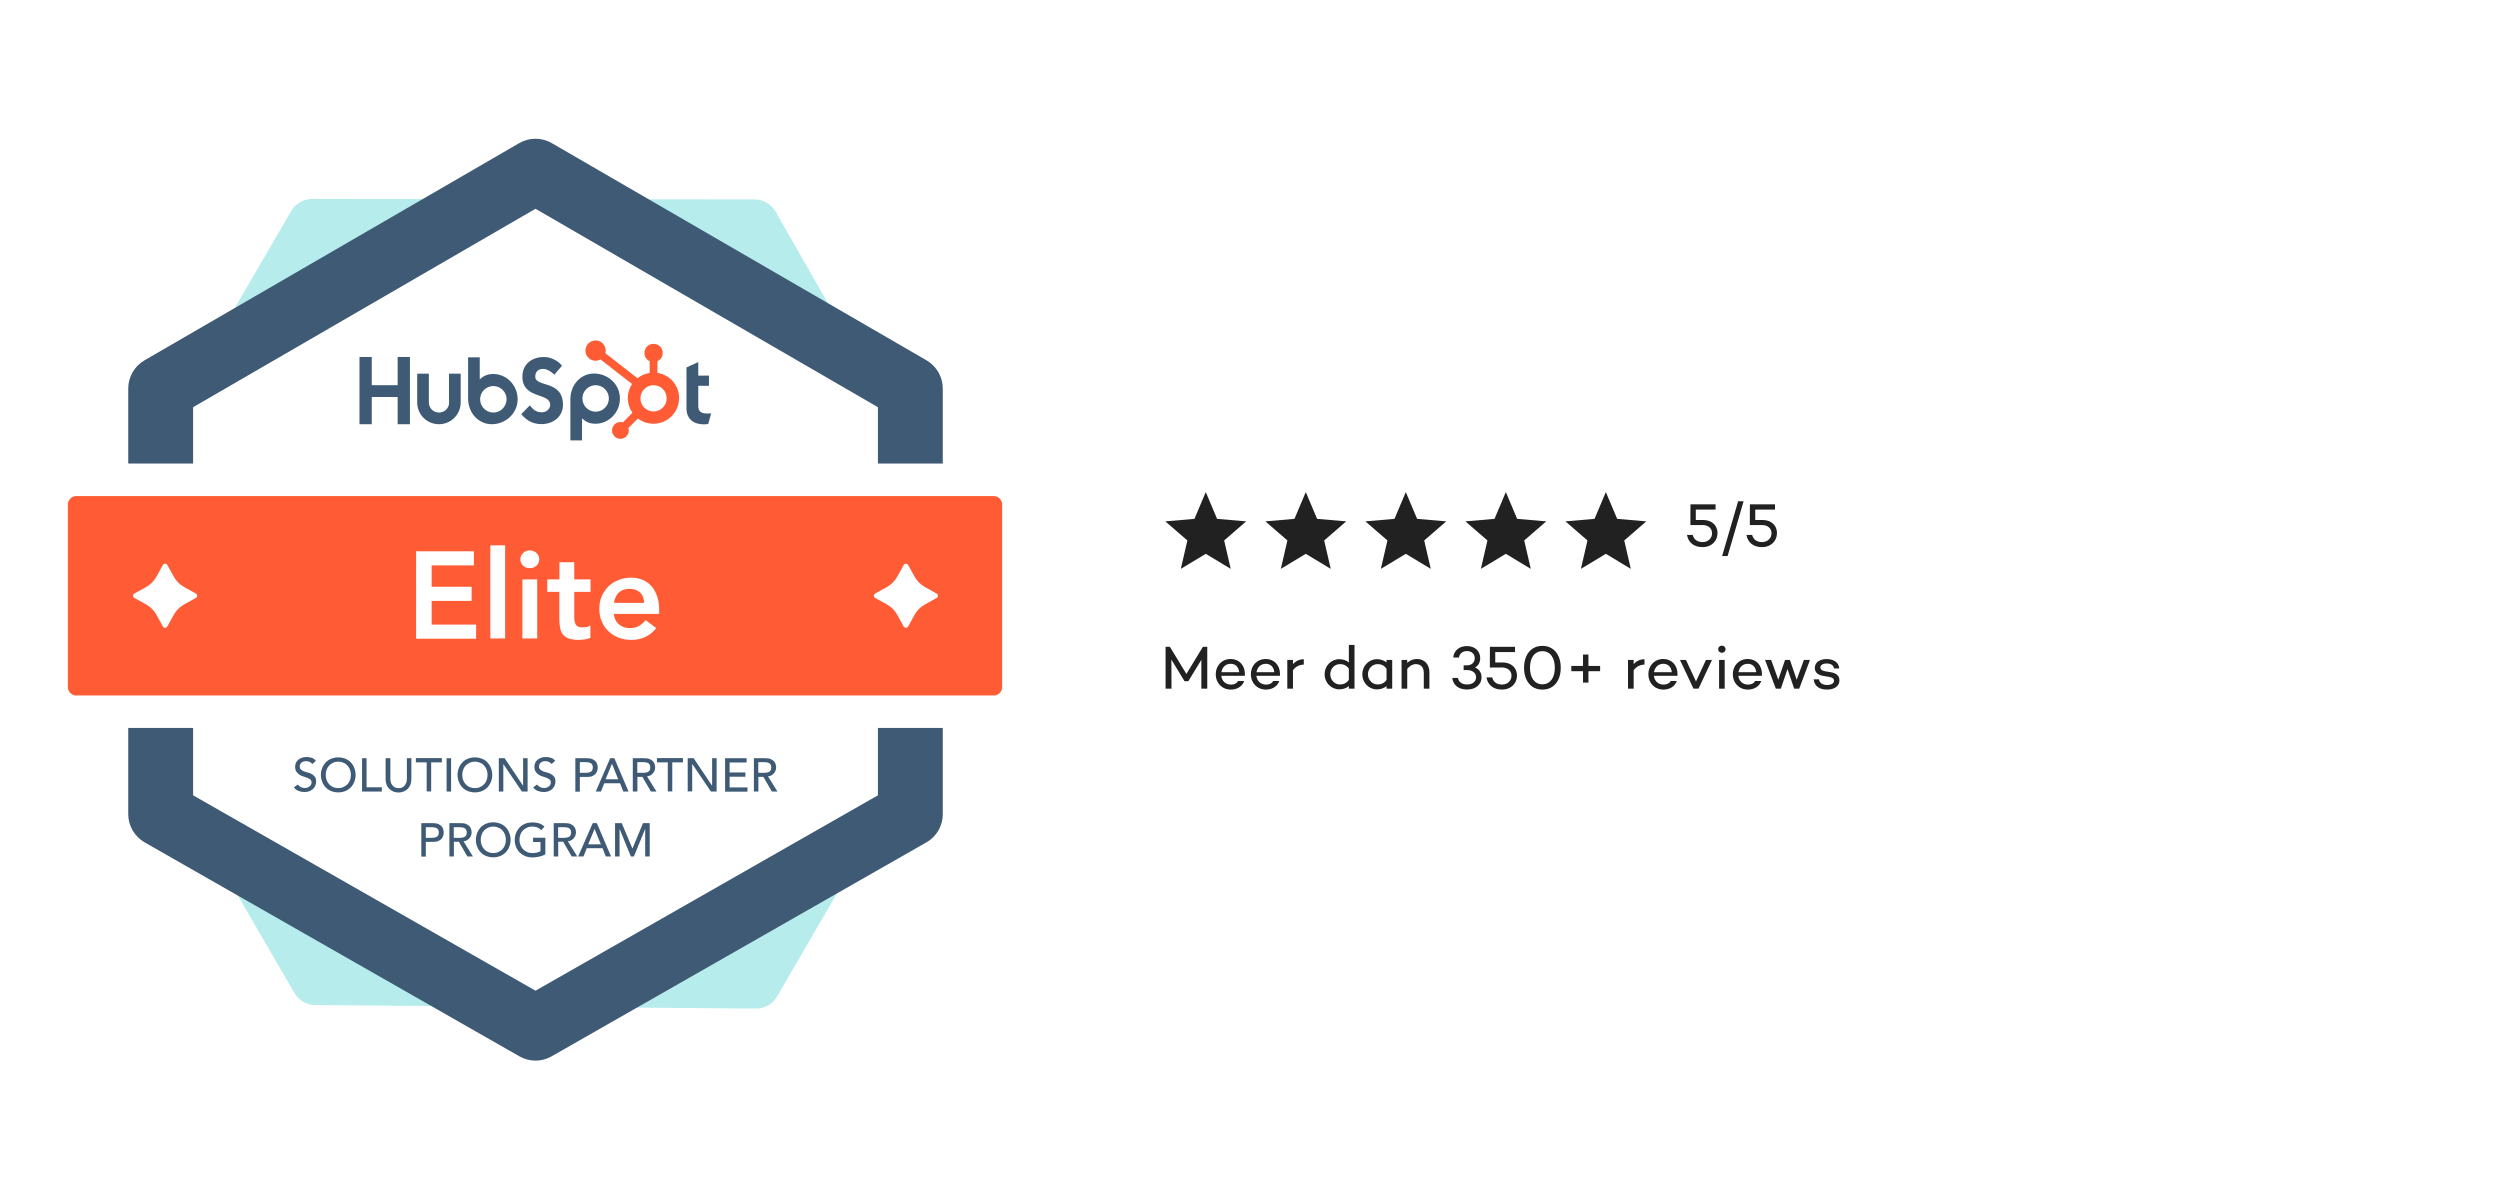 <svg width="1056" height="508" viewBox="0 0 1056 508" fill="none" xmlns="http://www.w3.org/2000/svg">
<g clip-path="url(#clip0_14_22)">
<g filter="url(#filter0_d_14_22)">
<path d="M365.922 140.424H1056L967.02 254.37L1056 368.316H365.922V140.424Z" fill="white"/>
</g>
<path d="M509.948 273.212V290.892H507.452V278.698L501.94 287.746H500.354L494.79 278.62L494.842 290.892H492.346V273.212H494.166L501.134 284.678L508.102 273.212H509.948ZM525.851 284.704C525.851 285.042 525.825 285.224 525.799 285.458H525.747H515.867C516.101 287.512 517.531 289.176 520.001 289.176C521.431 289.176 522.471 288.604 522.965 287.668H525.539C524.837 289.826 522.653 291.282 519.923 291.282C516.127 291.282 513.527 288.422 513.527 284.834C513.527 281.142 516.127 278.36 519.871 278.36C523.355 278.36 525.825 280.96 525.851 284.704ZM519.871 280.388C517.609 280.388 516.231 281.948 515.919 283.95H523.433C523.225 281.792 521.899 280.388 519.871 280.388ZM540.679 284.704C540.679 285.042 540.653 285.224 540.627 285.458H540.575H530.695C530.929 287.512 532.359 289.176 534.829 289.176C536.259 289.176 537.299 288.604 537.793 287.668H540.367C539.665 289.826 537.481 291.282 534.751 291.282C530.955 291.282 528.355 288.422 528.355 284.834C528.355 281.142 530.955 278.36 534.699 278.36C538.183 278.36 540.653 280.96 540.679 284.704ZM534.699 280.388C532.437 280.388 531.059 281.948 530.747 283.95H538.261C538.053 281.792 536.727 280.388 534.699 280.388ZM546.148 278.75V280.544C547.266 279.244 548.826 278.464 550.724 278.464V280.726C548.774 280.778 547.24 281.61 546.148 283.118V290.892H543.756V278.75H546.148ZM572.146 272.432V290.892H569.754V289.8C568.714 290.684 567.31 291.178 565.698 291.178C562.266 291.178 559.51 288.344 559.51 284.808C559.51 281.272 562.266 278.438 565.698 278.438C567.31 278.438 568.714 278.932 569.754 279.816V272.432H572.146ZM566.036 289.124C567.492 289.124 568.818 288.526 569.754 287.174V282.468C568.818 281.09 567.492 280.518 566.036 280.518C563.67 280.518 561.902 282.494 561.902 284.808C561.902 287.122 563.67 289.124 566.036 289.124ZM585.674 278.75H588.066V290.892H585.674V289.826C584.634 290.684 583.23 291.204 581.618 291.204C578.186 291.204 575.43 288.37 575.43 284.834C575.43 281.272 578.186 278.438 581.618 278.438C583.23 278.438 584.634 278.958 585.674 279.816V278.75ZM581.956 289.124C583.412 289.124 584.738 288.552 585.674 287.174V282.468C584.738 281.09 583.412 280.518 581.956 280.518C579.59 280.518 577.822 282.494 577.822 284.834C577.822 287.122 579.59 289.124 581.956 289.124ZM598.524 278.36C601.67 278.36 603.776 280.57 603.776 284.028V290.892H601.41V284.158C601.41 281.844 600.11 280.518 598.056 280.518C596.756 280.518 595.43 281.246 594.416 282.546V290.892H592.024V278.75H594.416V279.972C595.508 278.958 596.912 278.36 598.524 278.36ZM623.08 281.948C624.822 282.728 625.81 284.158 625.81 286.082C625.81 289.072 623.392 291.256 619.752 291.256C615.956 291.256 613.824 289.306 613.434 286.368H615.826C616.19 288.032 617.386 289.124 619.752 289.124C621.988 289.124 623.496 287.876 623.496 286.082C623.496 284.236 621.962 283.04 619.648 283.04H618.244V281.038H619.648C621.624 281.038 622.924 279.816 622.924 278.048C622.924 276.202 621.624 275.006 619.622 275.006C617.802 275.006 616.476 276.098 616.268 277.736H613.85C614.11 274.824 616.372 272.9 619.596 272.9C623.028 272.9 625.238 275.006 625.238 278.022C625.238 279.764 624.458 281.142 623.08 281.948ZM631.596 279.816H634.69C638.356 279.816 640.774 282.104 640.774 285.328C640.774 288.708 638.226 291.282 634.482 291.282C630.712 291.282 628.424 289.254 627.878 286.134H630.296C630.764 287.98 632.116 289.15 634.482 289.15C636.822 289.15 638.46 287.512 638.46 285.406C638.46 283.378 636.9 281.948 634.404 281.948L629.308 281.974L629.334 273.212H639.942V275.422H631.596V279.816ZM651.509 272.822C656.423 272.822 659.257 276.67 659.257 282.052C659.257 287.434 656.423 291.282 651.509 291.282C646.621 291.282 643.761 287.434 643.761 282.052C643.761 276.67 646.621 272.822 651.509 272.822ZM651.509 289.046C654.941 289.046 656.761 286.082 656.761 282.052C656.761 278.022 654.941 275.058 651.509 275.058C648.077 275.058 646.257 278.022 646.257 282.052C646.257 286.082 648.077 289.046 651.509 289.046ZM670.951 283.508V288.318H668.663V283.508H663.723V281.298H668.663V276.488H670.951V281.298H675.891V283.508H670.951ZM690.062 278.75V280.544C691.18 279.244 692.74 278.464 694.638 278.464V280.726C692.688 280.778 691.154 281.61 690.062 283.118V290.892H687.67V278.75H690.062ZM708.587 284.704C708.587 285.042 708.561 285.224 708.535 285.458H708.483H698.603C698.837 287.512 700.267 289.176 702.737 289.176C704.167 289.176 705.207 288.604 705.701 287.668H708.275C707.573 289.826 705.389 291.282 702.659 291.282C698.863 291.282 696.263 288.422 696.263 284.834C696.263 281.142 698.863 278.36 702.607 278.36C706.091 278.36 708.561 280.96 708.587 284.704ZM702.607 280.388C700.345 280.388 698.967 281.948 698.655 283.95H706.169C705.961 281.792 704.635 280.388 702.607 280.388ZM723.149 278.75L717.455 290.892H715.323L709.629 278.75H712.151L716.389 287.85L720.601 278.75H723.149ZM727.314 275.734C726.43 275.734 725.754 275.084 725.754 274.226C725.754 273.368 726.43 272.718 727.314 272.718C728.172 272.718 728.874 273.368 728.874 274.226C728.874 275.084 728.172 275.734 727.314 275.734ZM726.144 278.75H728.51V290.892H726.144V278.75ZM744.261 284.704C744.261 285.042 744.235 285.224 744.209 285.458H744.157H734.277C734.511 287.512 735.941 289.176 738.411 289.176C739.841 289.176 740.881 288.604 741.375 287.668H743.949C743.247 289.826 741.063 291.282 738.333 291.282C734.537 291.282 731.937 288.422 731.937 284.834C731.937 281.142 734.537 278.36 738.281 278.36C741.765 278.36 744.235 280.96 744.261 284.704ZM738.281 280.388C736.019 280.388 734.641 281.948 734.329 283.95H741.843C741.635 281.792 740.309 280.388 738.281 280.388ZM764.537 278.75L759.987 290.892H757.855L755.047 282.598L752.239 290.892H750.107L745.557 278.75H748.131L751.147 287.122L754.007 278.75H756.061L758.921 287.122L761.963 278.75H764.537ZM766.082 286.94L768.318 286.966C768.63 288.526 769.8 289.332 771.802 289.332C773.518 289.332 774.688 288.656 774.688 287.564C774.688 286.706 773.986 286.16 772.894 285.978L770.19 285.51C768.266 285.198 766.576 284.288 766.576 282.13C766.576 279.816 768.604 278.386 771.568 278.386C773.856 278.386 776.638 279.296 776.898 282.338L774.688 282.364C774.506 280.934 773.284 280.258 771.594 280.258C769.904 280.258 768.942 280.96 768.942 281.922C768.942 282.676 769.488 283.3 770.996 283.56L773.336 283.95C775.13 284.262 776.976 285.068 776.976 287.382C776.976 289.878 774.766 291.282 771.724 291.282C768.76 291.282 766.42 290.008 766.082 286.94Z" fill="#212121"/>
<path d="M716.307 219.643H719.401C723.067 219.643 725.485 221.931 725.485 225.155C725.485 228.535 722.937 231.109 719.193 231.109C715.423 231.109 713.135 229.081 712.589 225.961H715.007C715.475 227.807 716.827 228.977 719.193 228.977C721.533 228.977 723.171 227.339 723.171 225.233C723.171 223.205 721.611 221.775 719.115 221.775L714.019 221.801L714.045 213.039H724.653V215.249H716.307V219.643ZM729.737 234.879H727.423L734.183 211.739H736.497L729.737 234.879ZM741.418 219.643H744.512C748.178 219.643 750.596 221.931 750.596 225.155C750.596 228.535 748.048 231.109 744.304 231.109C740.534 231.109 738.246 229.081 737.7 225.961H740.118C740.586 227.807 741.938 228.977 744.304 228.977C746.644 228.977 748.282 227.339 748.282 225.233C748.282 223.205 746.722 221.775 744.226 221.775L739.13 221.801L739.156 213.039H749.764V215.249H741.418V219.643Z" fill="#212121"/>
<path d="M498.774 240.286L501.548 228.294L492.244 220.228L504.535 219.162L509.315 207.852L514.094 219.162L526.385 220.228L517.082 228.294L519.856 240.286L509.315 233.928L498.774 240.286Z" fill="#212121"/>
<path d="M541.023 240.286L543.797 228.294L534.494 220.228L546.784 219.162L551.564 207.852L556.344 219.162L568.635 220.228L559.331 228.294L562.105 240.286L551.564 233.928L541.023 240.286Z" fill="#212121"/>
<path d="M583.273 240.286L586.047 228.294L576.743 220.228L589.034 219.162L593.814 207.852L598.594 219.162L610.884 220.228L601.581 228.294L604.355 240.286L593.814 233.928L583.273 240.286Z" fill="#212121"/>
<path d="M625.523 240.286L628.297 228.294L618.993 220.228L631.284 219.162L636.064 207.852L640.844 219.162L653.134 220.228L643.831 228.294L646.605 240.286L636.064 233.928L625.523 240.286Z" fill="#212121"/>
<path d="M667.772 240.286L670.546 228.294L661.243 220.228L673.533 219.162L678.313 207.852L683.093 219.162L695.384 220.228L686.08 228.294L688.854 240.286L678.313 233.928L667.772 240.286Z" fill="#212121"/>
<g clip-path="url(#clip1_14_22)">
<path d="M399.253 138.723L240.871 46.944C231.79 41.706 220.554 41.706 211.524 46.944L53.193 138.723C44.163 143.962 38.571 153.669 38.571 164.094V343.902C38.571 354.431 44.215 364.189 53.347 369.376L211.678 459.768C216.09 462.284 221.118 463.62 226.197 463.62C231.277 463.62 236.305 462.284 240.717 459.768L399.048 369.376C408.181 364.189 413.824 354.379 413.824 343.902V164.094C413.876 153.669 408.283 143.962 399.253 138.723Z" fill="white"/>
<path d="M433.885 244.112L341.072 81.714C336.506 73.754 327.989 68.772 318.806 68.772L131.897 68.515C122.765 68.515 114.248 73.394 109.681 81.304L17.484 240.157C12.867 248.117 12.867 258.03 17.484 265.991L111.015 427.155C113.273 431.007 116.454 434.243 120.302 436.451C124.15 438.711 128.562 439.892 132.974 439.944L319.165 441.433C328.348 441.484 336.968 436.605 341.585 428.644L433.731 269.842C438.4 261.882 438.4 252.021 433.885 244.112ZM148.11 388.636L69.406 253.048L146.622 119.925L303.875 120.131L381.963 256.746L304.747 389.868L148.11 388.636Z" fill="white"/>
<path d="M420.494 251.764L390.993 200.199V162.605L351.641 131.43L327.63 89.418C325.783 86.234 322.397 84.231 318.754 84.231L264.678 84.18L222.709 70.159L181.767 84.077L131.845 84.026C128.203 84.026 124.817 85.977 122.97 89.162L94.033 138.98L69.817 162.656V180.735L30.824 247.964C28.977 251.148 28.977 255.103 30.824 258.287L69.817 325.464V353.198L100.292 377.953L124.355 419.451C125.278 421.044 126.561 422.276 128.049 423.149C129.588 424.022 131.281 424.536 133.128 424.536L183.459 424.947L226.813 440.508L268.679 425.614L319.319 426.025C323.012 426.077 326.399 424.125 328.246 420.889L361.749 363.213L390.993 353.096V312.778L420.443 262.036C422.29 258.852 422.341 254.948 420.494 251.764ZM51.551 253.048L69.817 221.565V284.531L51.551 253.048ZM390.993 271.897V241.543L399.715 256.849L390.993 271.897Z" fill="#B7ECED"/>
<path d="M384.324 348.473L225.787 431.675L69.303 348.473V171.285L228.866 78.838L384.324 171.285V348.473Z" fill="white"/>
<path d="M226.197 448.007C223.838 448.007 221.529 447.391 219.425 446.209L61.094 355.817C56.836 353.352 54.168 348.832 54.168 343.902V164.094C54.168 159.215 56.785 154.695 60.992 152.23L219.323 60.452C223.581 57.986 228.815 57.986 233.073 60.452L391.403 152.23C395.611 154.695 398.227 159.215 398.227 164.094V343.902C398.227 348.832 395.611 353.403 391.301 355.817L232.97 446.209C230.918 447.391 228.558 448.007 226.197 448.007ZM81.566 335.942L226.197 418.475L370.83 335.942V172.003L226.197 88.186L81.566 172.003V335.942Z" fill="#3E5A74"/>
<path d="M427.472 307.489H24C18.203 307.489 13.482 302.764 13.482 296.96V206.312C13.482 200.508 18.203 195.783 24 195.783H427.472C433.27 195.783 437.99 200.508 437.99 206.312V296.96C437.99 302.764 433.27 307.489 427.472 307.489Z" fill="white"/>
<path d="M419.776 293.776H32.209C30.259 293.776 28.669 292.184 28.669 290.232V213.091C28.669 211.139 30.259 209.547 32.209 209.547H419.776C421.726 209.547 423.316 211.139 423.316 213.091V290.181C423.316 292.184 421.726 293.776 419.776 293.776Z" fill="#FF5C35"/>
<path d="M175.815 232.864H200.185V238.822H182.331V247.861H199.211V253.818H182.331V263.834H201.109V269.791H175.764V232.864H175.815Z" fill="white"/>
<path d="M207.112 230.347H213.371V269.688H207.112V230.347Z" fill="white"/>
<path d="M219.784 236.253C219.784 235.227 220.143 234.354 220.913 233.634C221.683 232.864 222.606 232.504 223.735 232.504C224.864 232.504 225.838 232.864 226.608 233.583C227.378 234.302 227.788 235.175 227.788 236.253C227.788 237.332 227.378 238.205 226.608 238.924C225.838 239.644 224.864 240.003 223.735 240.003C222.606 240.003 221.631 239.644 220.913 238.873C220.143 238.103 219.784 237.23 219.784 236.253ZM220.656 244.728H226.916V269.688H220.656V244.728Z" fill="white"/>
<path d="M231.175 250.018V244.728H236.305V237.487H242.564V244.728H249.44V250.018H242.564V260.957C242.564 262.19 242.821 263.217 243.283 263.936C243.745 264.655 244.668 265.015 246.054 265.015C246.618 265.015 247.233 264.964 247.849 264.809C248.516 264.707 249.029 264.501 249.388 264.193V269.432C248.721 269.74 247.901 269.945 246.977 270.099C246.002 270.202 245.182 270.305 244.463 270.305C242.821 270.305 241.436 270.099 240.359 269.74C239.281 269.381 238.46 268.815 237.845 268.096C237.229 267.326 236.818 266.401 236.613 265.323C236.408 264.193 236.254 262.909 236.254 261.471V250.018H231.175Z" fill="white"/>
<path d="M259.29 259.417C259.496 261.265 260.214 262.755 261.496 263.782C262.779 264.809 264.267 265.323 266.011 265.323C267.551 265.323 268.884 265.014 269.962 264.347C271.039 263.73 271.963 262.909 272.732 261.933L277.196 265.323C275.759 267.121 274.117 268.404 272.322 269.174C270.526 269.945 268.628 270.304 266.678 270.304C264.831 270.304 263.035 269.997 261.394 269.38C259.752 268.764 258.315 267.89 257.084 266.71C255.852 265.58 254.929 264.193 254.211 262.549C253.492 260.957 253.133 259.16 253.133 257.157C253.133 255.153 253.492 253.407 254.211 251.764C254.929 250.172 255.904 248.785 257.084 247.604C258.315 246.474 259.752 245.55 261.394 244.933C263.035 244.317 264.831 244.009 266.678 244.009C268.423 244.009 270.013 244.317 271.45 244.933C272.886 245.55 274.117 246.423 275.144 247.553C276.17 248.683 276.939 250.12 277.555 251.815C278.12 253.51 278.427 255.41 278.427 257.619V259.313H259.29V259.417ZM272.116 254.691C272.065 252.843 271.501 251.404 270.424 250.326C269.295 249.247 267.756 248.734 265.806 248.734C263.959 248.734 262.471 249.247 261.342 250.326C260.265 251.404 259.598 252.843 259.342 254.64H272.116V254.691Z" fill="white"/>
<path d="M125.792 331.371C126.151 331.884 126.561 332.244 127.125 332.5C127.639 332.757 128.203 332.86 128.767 332.86C129.075 332.86 129.434 332.808 129.742 332.706C130.05 332.603 130.358 332.449 130.666 332.244C130.974 332.038 131.179 331.782 131.333 331.525C131.487 331.216 131.589 330.909 131.589 330.498C131.589 329.932 131.435 329.522 131.076 329.265C130.717 329.008 130.307 328.751 129.793 328.546C129.28 328.34 128.716 328.186 128.152 327.981C127.536 327.827 126.971 327.57 126.458 327.211C125.946 326.851 125.535 326.44 125.176 325.926C124.816 325.413 124.663 324.642 124.663 323.769C124.663 323.358 124.766 322.896 124.92 322.434C125.073 321.972 125.381 321.561 125.74 321.15C126.099 320.791 126.612 320.431 127.228 320.174C127.844 319.918 128.562 319.763 129.383 319.763C130.153 319.763 130.871 319.866 131.589 320.072C132.307 320.277 132.923 320.739 133.436 321.355L131.897 322.742C131.64 322.383 131.333 322.075 130.871 321.869C130.409 321.664 129.948 321.51 129.383 321.51C128.87 321.51 128.408 321.561 128.049 321.715C127.69 321.869 127.434 322.023 127.228 322.228C127.023 322.434 126.869 322.691 126.766 322.948C126.664 323.205 126.612 323.41 126.612 323.667C126.612 324.283 126.766 324.745 127.125 325.053C127.485 325.362 127.895 325.619 128.408 325.824C128.921 326.029 129.485 326.183 130.102 326.337C130.717 326.492 131.281 326.697 131.743 327.005C132.256 327.313 132.667 327.673 133.026 328.135C133.385 328.597 133.539 329.265 133.539 330.138C133.539 330.805 133.385 331.422 133.128 331.987C132.872 332.552 132.512 332.963 132.102 333.374C131.64 333.733 131.127 334.041 130.563 334.247C129.948 334.452 129.332 334.555 128.665 334.555C127.741 334.555 126.92 334.401 126.099 334.092C125.279 333.785 124.663 333.271 124.15 332.603L125.792 331.371Z" fill="#3E5A74"/>
<path d="M142.876 334.709C141.799 334.709 140.824 334.503 139.901 334.144C138.977 333.784 138.208 333.271 137.592 332.603C136.925 331.936 136.463 331.165 136.104 330.241C135.745 329.316 135.54 328.392 135.54 327.313C135.54 326.286 135.745 325.31 136.104 324.385C136.463 323.461 136.976 322.691 137.592 322.023C138.259 321.355 139.029 320.842 139.901 320.482C140.824 320.123 141.799 319.917 142.876 319.917C143.954 319.917 144.929 320.123 145.853 320.482C146.776 320.842 147.545 321.355 148.161 322.023C148.828 322.691 149.29 323.461 149.649 324.385C150.008 325.31 150.213 326.286 150.213 327.313C150.213 328.34 150.008 329.316 149.649 330.241C149.29 331.165 148.777 331.936 148.161 332.603C147.494 333.271 146.725 333.784 145.853 334.144C144.98 334.503 143.954 334.709 142.876 334.709ZM142.876 332.911C143.698 332.911 144.416 332.757 145.083 332.449C145.75 332.141 146.263 331.73 146.776 331.268C147.238 330.754 147.597 330.189 147.853 329.47C148.11 328.802 148.213 328.083 148.213 327.313C148.213 326.543 148.11 325.824 147.853 325.156C147.597 324.489 147.238 323.872 146.776 323.359C146.314 322.845 145.75 322.434 145.083 322.177C144.416 321.869 143.698 321.715 142.876 321.715C142.056 321.715 141.337 321.869 140.671 322.177C140.003 322.485 139.49 322.896 139.029 323.359C138.567 323.872 138.208 324.437 137.951 325.156C137.694 325.875 137.592 326.543 137.592 327.313C137.592 328.083 137.694 328.802 137.951 329.47C138.208 330.138 138.567 330.754 139.029 331.268C139.49 331.781 140.055 332.192 140.671 332.449C141.337 332.757 142.107 332.911 142.876 332.911Z" fill="#3E5A74"/>
<path d="M152.933 320.277H154.831V332.552H161.296V334.349H152.933V320.277Z" fill="#3E5A74"/>
<path d="M164.887 320.277V328.905C164.887 329.368 164.938 329.779 165.041 330.292C165.143 330.754 165.348 331.216 165.656 331.576C165.913 331.987 166.323 332.295 166.733 332.552C167.196 332.808 167.76 332.912 168.375 332.912C169.042 332.912 169.607 332.808 170.017 332.552C170.479 332.295 170.838 331.987 171.095 331.576C171.351 331.165 171.556 330.754 171.71 330.292C171.813 329.83 171.864 329.368 171.864 328.905V320.277H173.763V329.213C173.763 330.035 173.609 330.805 173.352 331.473C173.096 332.141 172.685 332.706 172.224 333.219C171.71 333.733 171.146 334.092 170.479 334.349C169.812 334.606 169.094 334.76 168.324 334.76C167.555 334.76 166.837 334.606 166.169 334.349C165.502 334.092 164.938 333.682 164.425 333.219C163.912 332.706 163.553 332.141 163.296 331.473C163.04 330.805 162.886 330.035 162.886 329.213V320.277H164.887Z" fill="#3E5A74"/>
<path d="M180.176 322.023H175.662V320.226H186.641V322.023H182.126V334.298H180.227V322.023H180.176Z" fill="#3E5A74"/>
<path d="M188.642 320.277H190.54V334.349H188.642V320.277Z" fill="#3E5A74"/>
<path d="M200.596 334.709C199.518 334.709 198.544 334.503 197.62 334.144C196.697 333.784 195.927 333.271 195.312 332.603C194.645 331.936 194.183 331.165 193.823 330.241C193.464 329.316 193.259 328.392 193.259 327.313C193.259 326.286 193.464 325.31 193.823 324.385C194.183 323.461 194.696 322.691 195.312 322.023C195.978 321.355 196.748 320.842 197.62 320.482C198.544 320.123 199.518 319.917 200.596 319.917C201.673 319.917 202.648 320.123 203.572 320.482C204.495 320.842 205.265 321.355 205.881 322.023C206.496 322.691 207.009 323.461 207.369 324.385C207.728 325.31 207.933 326.286 207.933 327.313C207.933 328.34 207.728 329.316 207.369 330.241C207.009 331.165 206.496 331.936 205.881 332.603C205.214 333.271 204.444 333.784 203.572 334.144C202.648 334.503 201.673 334.709 200.596 334.709ZM200.596 332.911C201.417 332.911 202.135 332.757 202.802 332.449C203.469 332.141 203.982 331.73 204.495 331.268C204.957 330.754 205.316 330.189 205.573 329.47C205.829 328.751 205.932 328.083 205.932 327.313C205.932 326.543 205.829 325.824 205.573 325.156C205.316 324.489 204.957 323.872 204.495 323.359C204.033 322.845 203.469 322.434 202.802 322.177C202.135 321.92 201.417 321.715 200.596 321.715C199.775 321.715 199.057 321.869 198.39 322.177C197.723 322.485 197.21 322.896 196.697 323.359C196.235 323.872 195.876 324.437 195.619 325.156C195.363 325.824 195.26 326.543 195.26 327.313C195.26 328.083 195.363 328.802 195.619 329.47C195.876 330.138 196.235 330.754 196.697 331.268C197.159 331.781 197.723 332.192 198.39 332.449C199.057 332.757 199.775 332.911 200.596 332.911Z" fill="#3E5A74"/>
<path d="M210.652 320.277H213.166L220.914 331.833H220.965V320.277H222.863V334.349H220.452L212.653 322.794H212.602V334.349H210.704V320.277H210.652Z" fill="#3E5A74"/>
<path d="M226.865 331.371C227.224 331.884 227.635 332.244 228.199 332.5C228.712 332.757 229.276 332.86 229.841 332.86C230.149 332.86 230.508 332.808 230.816 332.706C231.123 332.603 231.431 332.449 231.739 332.244C232.047 332.038 232.252 331.782 232.406 331.525C232.56 331.216 232.663 330.909 232.663 330.498C232.663 329.932 232.509 329.522 232.149 329.265C231.79 329.008 231.38 328.751 230.867 328.546C230.354 328.34 229.79 328.186 229.225 327.981C228.609 327.827 228.045 327.57 227.532 327.211C227.019 326.851 226.608 326.44 226.249 325.926C225.89 325.413 225.736 324.642 225.736 323.769C225.736 323.358 225.839 322.896 225.993 322.434C226.147 321.972 226.454 321.561 226.813 321.15C227.172 320.791 227.686 320.431 228.302 320.174C228.917 319.918 229.635 319.763 230.456 319.763C231.226 319.763 231.944 319.866 232.663 320.072C233.381 320.277 233.996 320.739 234.509 321.355L232.97 322.742C232.714 322.383 232.406 322.075 231.944 321.869C231.482 321.664 231.021 321.51 230.456 321.51C229.944 321.51 229.481 321.561 229.122 321.715C228.763 321.869 228.507 322.023 228.302 322.228C228.096 322.434 227.942 322.691 227.84 322.948C227.737 323.205 227.686 323.41 227.686 323.667C227.686 324.283 227.84 324.745 228.199 325.053C228.558 325.362 228.968 325.619 229.481 325.824C229.995 326.029 230.559 326.183 231.175 326.337C231.79 326.492 232.355 326.697 232.817 327.005C233.33 327.313 233.74 327.673 234.099 328.135C234.458 328.597 234.612 329.265 234.612 330.138C234.612 330.805 234.458 331.422 234.202 331.987C233.945 332.552 233.586 332.963 233.176 333.374C232.714 333.733 232.201 334.041 231.636 334.247C231.021 334.452 230.405 334.555 229.738 334.555C228.814 334.555 227.994 334.401 227.173 334.092C226.352 333.785 225.736 333.271 225.223 332.603L226.865 331.371Z" fill="#3E5A74"/>
<path d="M243.026 320.277H247.952C248.875 320.277 249.594 320.38 250.158 320.637C250.722 320.893 251.184 321.202 251.543 321.561C251.902 321.921 252.108 322.383 252.262 322.845C252.415 323.307 252.467 323.769 252.467 324.232C252.467 324.694 252.415 325.105 252.262 325.619C252.108 326.081 251.902 326.492 251.543 326.902C251.184 327.313 250.722 327.57 250.158 327.827C249.594 328.084 248.824 328.186 247.952 328.186H244.925V334.401H243.026V320.277ZM244.925 326.44H247.439C247.798 326.44 248.157 326.389 248.516 326.338C248.875 326.286 249.183 326.183 249.491 326.029C249.799 325.875 250.004 325.619 250.158 325.362C250.312 325.053 250.414 324.694 250.414 324.18C250.414 323.667 250.312 323.307 250.158 322.999C250.004 322.691 249.747 322.485 249.491 322.332C249.183 322.177 248.875 322.075 248.516 322.023C248.157 321.972 247.798 321.921 247.439 321.921H244.925V326.44Z" fill="#3E5A74"/>
<path d="M257.751 320.277H259.495L265.499 334.349H263.292L261.907 330.857H255.237L253.852 334.349H251.646L257.751 320.277ZM261.137 329.162L258.521 322.691H258.469L255.802 329.162H261.137Z" fill="#3E5A74"/>
<path d="M267.294 320.277H272.219C273.143 320.277 273.861 320.38 274.426 320.637C274.99 320.893 275.452 321.202 275.811 321.561C276.17 321.921 276.375 322.383 276.529 322.845C276.683 323.307 276.734 323.769 276.734 324.232C276.734 324.694 276.632 325.105 276.478 325.515C276.324 325.926 276.068 326.286 275.811 326.645C275.503 327.005 275.144 327.262 274.733 327.518C274.323 327.775 273.81 327.878 273.297 327.929L277.299 334.349H274.939L271.347 328.135H269.244V334.349H267.294V320.277ZM269.192 326.44H271.706C272.065 326.44 272.425 326.389 272.784 326.337C273.143 326.286 273.451 326.183 273.759 326.029C274.066 325.875 274.272 325.619 274.426 325.362C274.579 325.053 274.682 324.694 274.682 324.18C274.682 323.667 274.579 323.307 274.426 322.999C274.272 322.691 274.015 322.485 273.759 322.332C273.451 322.177 273.143 322.075 272.784 322.023C272.425 321.972 272.065 321.921 271.706 321.921H269.192V326.44Z" fill="#3E5A74"/>
<path d="M282.019 322.023H277.504V320.226H288.484V322.023H283.969V334.298H282.07V322.023H282.019Z" fill="#3E5A74"/>
<path d="M290.484 320.277H292.998L300.745 331.833H300.797V320.277H302.695V334.349H300.284L292.434 322.742H292.383V334.298H290.484V320.277Z" fill="#3E5A74"/>
<path d="M306.287 320.277H315.368V322.075H308.185V326.286H314.855V328.084H308.185V332.603H315.727V334.401H306.287V320.277Z" fill="#3E5A74"/>
<path d="M318.395 320.277H323.32C324.244 320.277 324.962 320.38 325.527 320.637C326.091 320.893 326.553 321.202 326.912 321.561C327.271 321.921 327.476 322.383 327.63 322.845C327.784 323.307 327.835 323.769 327.835 324.232C327.835 324.694 327.733 325.105 327.579 325.515C327.425 325.926 327.169 326.286 326.912 326.645C326.604 327.005 326.245 327.262 325.834 327.518C325.424 327.775 324.911 327.878 324.398 327.929L328.4 334.349H326.04L322.448 328.135H320.345V334.349H318.447V320.277H318.395ZM320.293 326.44H322.807C323.167 326.44 323.526 326.389 323.885 326.337C324.244 326.286 324.552 326.183 324.86 326.029C325.168 325.875 325.373 325.619 325.527 325.362C325.681 325.053 325.783 324.694 325.783 324.18C325.783 323.667 325.681 323.307 325.527 322.999C325.373 322.691 325.116 322.485 324.86 322.332C324.603 322.177 324.244 322.075 323.885 322.023C323.526 321.972 323.167 321.921 322.807 321.921H320.293V326.44Z" fill="#3E5A74"/>
<path d="M177.97 347.703H182.895C183.819 347.703 184.537 347.806 185.102 348.063C185.666 348.319 186.127 348.627 186.487 348.987C186.846 349.346 187.051 349.809 187.205 350.271C187.359 350.733 187.41 351.195 187.41 351.657C187.41 352.12 187.359 352.531 187.205 353.044C187.051 353.506 186.846 353.917 186.487 354.328C186.127 354.739 185.666 354.996 185.102 355.252C184.537 355.509 183.767 355.612 182.895 355.612H179.868V361.826H177.97V347.703ZM179.868 353.917H182.382C182.741 353.917 183.1 353.866 183.46 353.815C183.819 353.763 184.126 353.66 184.435 353.506C184.742 353.353 184.948 353.096 185.102 352.839C185.255 352.531 185.358 352.171 185.358 351.657C185.358 351.144 185.255 350.784 185.102 350.476C184.948 350.168 184.691 349.962 184.435 349.809C184.126 349.655 183.819 349.552 183.46 349.5C183.1 349.449 182.741 349.398 182.382 349.398H179.868V353.917Z" fill="#3E5A74"/>
<path d="M189.771 347.703H194.695C195.619 347.703 196.337 347.806 196.902 348.063C197.466 348.319 197.928 348.627 198.287 348.987C198.646 349.346 198.851 349.809 199.005 350.271C199.159 350.733 199.211 351.195 199.211 351.657C199.211 352.12 199.108 352.531 198.954 352.942C198.8 353.353 198.544 353.712 198.287 354.071C197.979 354.431 197.62 354.688 197.209 354.944C196.799 355.201 196.286 355.304 195.773 355.356L199.775 361.775H197.415L193.823 355.561H191.72V361.775H189.821V347.703H189.771ZM191.668 353.917H194.183C194.542 353.917 194.901 353.866 195.26 353.815C195.619 353.763 195.927 353.66 196.235 353.506C196.543 353.353 196.748 353.096 196.902 352.839C197.056 352.531 197.158 352.171 197.158 351.657C197.158 351.144 197.056 350.784 196.902 350.476C196.748 350.168 196.491 349.962 196.235 349.809C195.927 349.655 195.619 349.552 195.26 349.5C194.901 349.449 194.542 349.398 194.183 349.398H191.668V353.917Z" fill="#3E5A74"/>
<path d="M208.343 362.135C207.266 362.135 206.291 361.929 205.368 361.569C204.444 361.21 203.674 360.696 203.059 360.029C202.392 359.361 201.93 358.591 201.571 357.666C201.212 356.742 201.006 355.817 201.006 354.739C201.006 353.712 201.212 352.736 201.571 351.812C201.93 350.887 202.443 350.116 203.059 349.449C203.726 348.781 204.496 348.268 205.368 347.908C206.291 347.549 207.266 347.343 208.343 347.343C209.421 347.343 210.396 347.549 211.319 347.908C212.243 348.268 213.012 348.781 213.628 349.449C214.295 350.116 214.757 350.887 215.116 351.812C215.475 352.736 215.68 353.712 215.68 354.739C215.68 355.766 215.475 356.742 215.116 357.666C214.757 358.591 214.243 359.361 213.628 360.029C212.961 360.696 212.192 361.21 211.319 361.569C210.447 361.929 209.421 362.135 208.343 362.135ZM208.343 360.337C209.164 360.337 209.883 360.183 210.55 359.875C211.216 359.566 211.729 359.156 212.243 358.693C212.705 358.18 213.064 357.615 213.32 356.896C213.577 356.228 213.679 355.509 213.679 354.739C213.679 353.969 213.577 353.249 213.32 352.582C213.064 351.914 212.705 351.298 212.243 350.784C211.781 350.271 211.216 349.86 210.55 349.603C209.883 349.295 209.164 349.141 208.343 349.141C207.523 349.141 206.804 349.295 206.137 349.603C205.47 349.911 204.957 350.322 204.496 350.784C204.033 351.298 203.674 351.863 203.418 352.582C203.161 353.301 203.059 353.969 203.059 354.739C203.059 355.509 203.161 356.228 203.418 356.896C203.674 357.563 204.033 358.18 204.496 358.693C204.957 359.207 205.522 359.618 206.137 359.875C206.804 360.183 207.523 360.337 208.343 360.337Z" fill="#3E5A74"/>
<path d="M230.354 353.917V360.85C229.994 361.056 229.635 361.261 229.174 361.416C228.712 361.569 228.301 361.724 227.788 361.826C227.275 361.929 226.865 362.032 226.352 362.083C225.838 362.134 225.428 362.186 224.966 362.186C223.787 362.186 222.709 361.98 221.786 361.569C220.862 361.159 220.041 360.645 219.425 359.977C218.759 359.31 218.296 358.539 217.937 357.615C217.578 356.742 217.424 355.766 217.424 354.79C217.424 353.763 217.63 352.787 217.989 351.862C218.348 350.938 218.861 350.168 219.477 349.5C220.144 348.832 220.914 348.319 221.786 347.959C222.709 347.6 223.684 347.395 224.761 347.395C226.044 347.395 227.121 347.549 227.942 347.857C228.763 348.165 229.43 348.627 229.994 349.192L228.661 350.63C228.096 350.065 227.48 349.705 226.814 349.449C226.147 349.243 225.479 349.141 224.761 349.141C223.941 349.141 223.222 349.295 222.555 349.603C221.888 349.911 221.375 350.322 220.862 350.784C220.4 351.298 220.041 351.862 219.785 352.582C219.528 353.249 219.425 353.969 219.425 354.739C219.425 355.509 219.579 356.279 219.836 356.947C220.092 357.615 220.503 358.231 220.965 358.745C221.478 359.259 222.042 359.618 222.709 359.926C223.376 360.234 224.094 360.337 224.864 360.337C225.531 360.337 226.198 360.286 226.762 360.132C227.327 359.977 227.891 359.823 228.301 359.566V355.663H225.172V353.865H230.354V353.917Z" fill="#3E5A74"/>
<path d="M233.843 347.703H238.768C239.691 347.703 240.41 347.806 240.974 348.063C241.539 348.319 242 348.627 242.359 348.987C242.718 349.346 242.924 349.809 243.078 350.271C243.232 350.733 243.283 351.195 243.283 351.657C243.283 352.12 243.181 352.531 243.027 352.942C242.873 353.353 242.616 353.712 242.359 354.071C242.052 354.431 241.692 354.688 241.282 354.944C240.872 355.201 240.359 355.304 239.845 355.356L243.847 361.775H241.487L237.896 355.561H235.792V361.775H233.894V347.703H233.843ZM235.741 353.917H238.255C238.614 353.917 238.973 353.866 239.332 353.815C239.691 353.763 239.999 353.66 240.307 353.506C240.615 353.353 240.82 353.096 240.974 352.839C241.128 352.531 241.231 352.171 241.231 351.657C241.231 351.144 241.128 350.784 240.974 350.476C240.82 350.168 240.564 349.962 240.307 349.809C240.05 349.655 239.691 349.552 239.332 349.5C238.973 349.449 238.614 349.398 238.255 349.398H235.741V353.917Z" fill="#3E5A74"/>
<path d="M250.363 347.703H252.108L258.11 361.775H255.904L254.519 358.283H247.849L246.463 361.775H244.206L250.363 347.703ZM253.8 356.64L251.184 350.168H251.132L248.464 356.64H253.8Z" fill="#3E5A74"/>
<path d="M259.804 347.703H262.625L267.089 358.334H267.192L271.604 347.703H274.426V361.775H272.528V350.219H272.476L267.756 361.775H266.474L261.753 350.219H261.702V361.775H259.804V347.703Z" fill="#3E5A74"/>
<path d="M386.324 259.674L383.605 264.604C383.195 265.374 382.117 265.374 381.707 264.604L378.988 259.674C377.961 257.824 376.474 256.335 374.627 255.308L369.701 252.586C368.932 252.175 368.932 251.097 369.701 250.686L374.627 247.964C376.474 246.937 377.961 245.447 378.988 243.598L381.707 238.667C382.117 237.897 383.195 237.897 383.605 238.667L386.324 243.598C387.351 245.447 388.838 246.937 390.685 247.964L395.611 250.686C396.38 251.097 396.38 252.175 395.611 252.586L390.685 255.308C388.838 256.335 387.299 257.876 386.324 259.674Z" fill="white"/>
<path d="M73.408 259.674L70.689 264.604C70.278 265.374 69.201 265.374 68.79 264.604L66.071 259.674C65.045 257.824 63.557 256.335 61.71 255.308L56.785 252.586C56.015 252.175 56.015 251.097 56.785 250.686L61.71 247.964C63.557 246.937 65.045 245.447 66.071 243.598L68.79 238.667C69.201 237.897 70.278 237.897 70.689 238.667L73.408 243.598C74.434 245.447 75.922 246.937 77.769 247.964L82.695 250.686C83.464 251.097 83.464 252.175 82.695 252.586L77.769 255.308C75.922 256.335 74.383 257.876 73.408 259.674Z" fill="white"/>
<path d="M167.966 150.792V162.708H157.037V150.792H151.855V179.194H157.037V167.689H167.966V179.194H173.148V150.792H167.966Z" fill="#3E5A74"/>
<path d="M189.719 170C189.719 172.363 187.821 174.263 185.409 174.263C183.049 174.263 181.151 172.363 181.151 170V157.829H176.226V170C176.226 175.085 180.33 179.194 185.409 179.194C190.489 179.194 194.593 175.085 194.593 170V157.829H189.668V170H189.719Z" fill="#3E5A74"/>
<path d="M226.095 159.112C226.095 156.596 227.737 155.825 229.533 155.825C230.969 155.825 232.919 156.955 234.15 158.291L237.383 154.49C235.792 152.333 232.508 150.792 229.841 150.792C224.505 150.792 220.657 153.925 220.657 159.112C220.657 168.716 232.406 165.686 232.406 171.028C232.406 172.671 230.815 174.161 228.969 174.161C226.044 174.161 225.12 172.722 223.787 171.233L220.195 174.931C222.452 177.755 225.274 179.142 228.66 179.142C233.74 179.142 237.793 175.958 237.793 171.028C237.844 160.396 226.095 163.735 226.095 159.112Z" fill="#3E5A74"/>
<path d="M298.694 174.674C295.769 174.674 294.949 173.442 294.949 171.49V162.964H299.464V158.65H294.949V152.949L289.972 155.209V172.569C289.972 176.986 293.05 179.245 297.206 179.245C297.822 179.245 298.694 179.194 299.155 179.091L300.387 174.623C299.874 174.623 299.258 174.674 298.694 174.674Z" fill="#3E5A74"/>
<path d="M208.395 157.982C205.983 157.982 204.239 158.702 202.648 160.294V150.946H197.723V168.254C197.723 174.726 202.392 179.194 207.677 179.194C213.525 179.194 218.656 174.674 218.656 168.614C218.605 162.605 213.884 157.982 208.395 157.982ZM208.395 174.263C205.316 174.263 202.802 171.747 202.802 168.665C202.802 165.584 205.316 163.067 208.395 163.067C211.473 163.067 213.987 165.584 213.987 168.665C213.936 171.747 211.473 174.263 208.395 174.263Z" fill="#3E5A74"/>
<path d="M261.855 168.357C261.855 162.246 256.725 157.777 250.876 157.777C245.591 157.777 240.922 162.194 240.922 168.716V186.025H245.848V176.677C247.49 178.269 249.183 178.989 251.594 178.989C257.084 178.937 261.855 174.366 261.855 168.357ZM257.187 168.306C257.187 171.387 254.673 173.904 251.594 173.904C248.516 173.904 246.002 171.387 246.002 168.306C246.002 165.224 248.516 162.708 251.594 162.708C254.673 162.708 257.187 165.224 257.187 168.306Z" fill="#3E5A74"/>
<path d="M277.709 157.52V152.59C278.992 151.974 279.915 150.689 279.915 149.149V149.046C279.915 146.94 278.222 145.245 276.119 145.245H276.016C273.912 145.245 272.219 146.94 272.219 149.046V149.149C272.219 150.689 273.143 151.974 274.425 152.59V157.52C272.528 157.829 270.732 158.599 269.295 159.78L255.699 149.2C255.801 148.841 255.853 148.481 255.853 148.122C255.853 145.759 253.954 143.808 251.595 143.808C249.234 143.808 247.285 145.708 247.285 148.07C247.285 150.433 249.183 152.385 251.543 152.385C252.313 152.385 253.031 152.179 253.646 151.819L266.986 162.194C265.857 163.889 265.191 165.943 265.191 168.152C265.191 170.463 265.909 172.62 267.14 174.366L263.087 178.423C262.779 178.321 262.42 178.269 262.061 178.269C260.111 178.269 258.521 179.862 258.521 181.813C258.521 183.765 260.111 185.357 262.061 185.357C264.01 185.357 265.601 183.765 265.601 181.813C265.601 181.454 265.55 181.146 265.447 180.786L269.449 176.78C271.296 178.167 273.553 178.989 276.016 178.989C282.019 178.989 286.842 174.109 286.842 168.152C286.893 162.81 282.943 158.291 277.709 157.52ZM276.067 173.801C272.989 173.801 270.526 171.336 270.526 168.254C270.526 165.173 272.989 162.708 276.067 162.708C279.146 162.708 281.608 165.173 281.608 168.254C281.608 171.285 279.146 173.801 276.067 173.801Z" fill="#FF5C35"/>
</g>
</g>
<defs>
<filter id="filter0_d_14_22" x="340.922" y="125.424" width="730.078" height="267.892" filterUnits="userSpaceOnUse" color-interpolation-filters="sRGB">
<feFlood flood-opacity="0" result="BackgroundImageFix"/>
<feColorMatrix in="SourceAlpha" type="matrix" values="0 0 0 0 0 0 0 0 0 0 0 0 0 0 0 0 0 0 127 0" result="hardAlpha"/>
<feOffset dx="-5" dy="5"/>
<feGaussianBlur stdDeviation="10"/>
<feComposite in2="hardAlpha" operator="out"/>
<feColorMatrix type="matrix" values="0 0 0 0 0.129 0 0 0 0 0.129 0 0 0 0 0.129 0 0 0 0.1 0"/>
<feBlend mode="normal" in2="BackgroundImageFix" result="effect1_dropShadow_14_22"/>
<feBlend mode="normal" in="SourceGraphic" in2="effect1_dropShadow_14_22" result="shape"/>
</filter>
<clipPath id="clip0_14_22">
<rect width="1056" height="508" fill="white"/>
</clipPath>
<clipPath id="clip1_14_22">
<rect width="425" height="421" fill="white" transform="translate(13 43)"/>
</clipPath>
</defs>
</svg>

